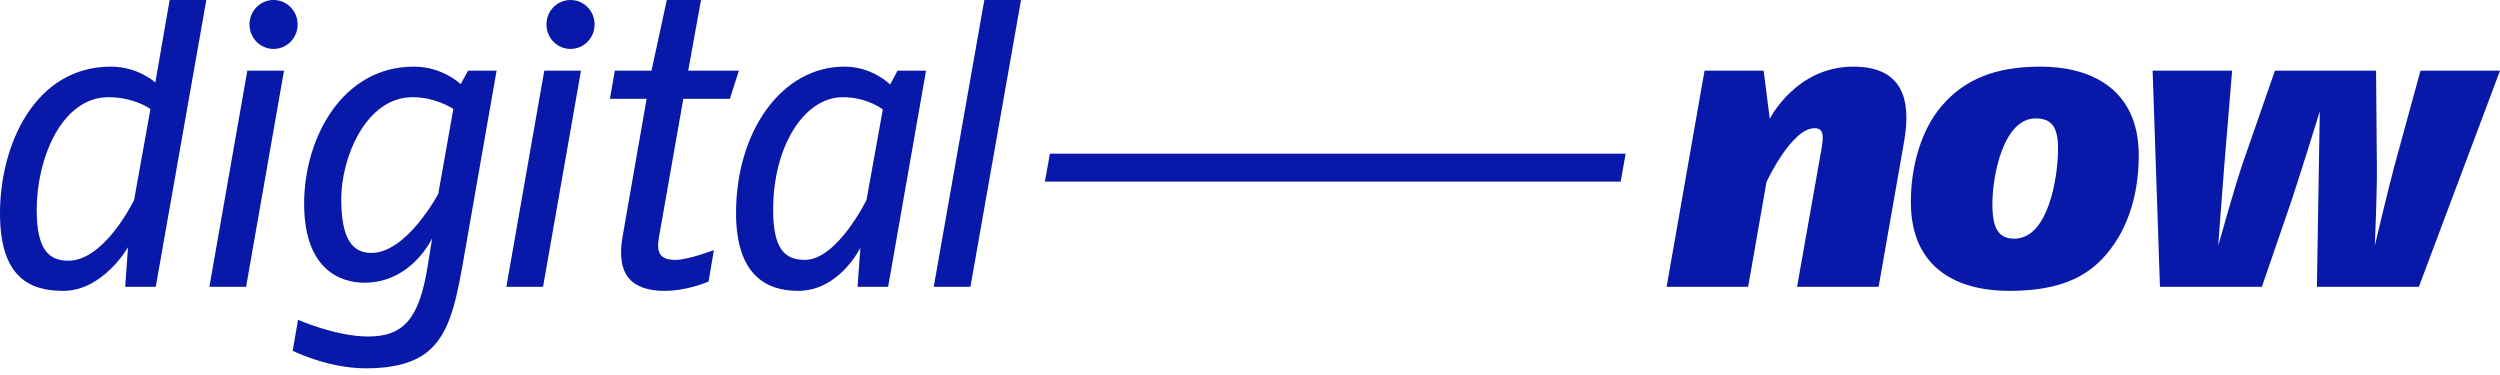 <?xml version="1.0" encoding="UTF-8"?>
<svg xmlns="http://www.w3.org/2000/svg" width="300" height="45" viewBox="0 0 300 45" fill="none">
  <path d="M13.014 11.664C7.387 11.664 4.404 19.053 4.404 25.168C4.404 30.059 5.92 31.283 8.219 31.283C12.575 31.283 16.096 23.993 16.096 23.993L18.053 13.083C18.053 13.083 16.146 11.664 13.014 11.664ZM18.69 34.415H15.02L15.362 29.669C15.362 29.669 12.377 34.905 7.582 34.905C3.473 34.905 0 33.191 0 25.607C0 17.34 4.208 7.996 13.308 7.996C16.585 7.996 18.641 9.903 18.641 9.903L20.358 0H24.758L18.69 34.415Z" fill="#0818A8"></path>
  <path d="M29.531 34.414H25.127L29.678 8.483H34.082L29.531 34.414Z" fill="#0818A8"></path>
  <path d="M49.511 11.663C43.883 11.663 40.949 18.953 40.949 23.895C40.949 28.64 42.269 30.353 44.569 30.353C48.825 30.353 52.592 23.259 52.592 23.259L54.402 13.082C54.402 13.082 52.348 11.663 49.511 11.663ZM55.478 31.968C54.549 37.252 53.669 39.991 51.663 41.9C49.902 43.563 47.162 44.2 43.934 44.2C39.286 44.2 35.126 42.095 35.126 42.095L35.763 38.377C35.763 38.377 40.312 40.382 44.178 40.382C48.581 40.382 50.343 38.034 51.321 31.919L51.859 28.591C51.859 28.591 49.412 33.925 43.738 33.925C40.753 33.925 36.496 32.262 36.496 24.433C36.496 16.605 41.045 7.995 49.658 7.995C53.13 7.995 55.283 10.097 55.283 10.097L56.164 8.483H59.59L55.478 31.968Z" fill="#0818A8"></path>
  <path d="M65.166 34.414H60.762L65.313 8.483H69.717L65.166 34.414Z" fill="#0818A8"></path>
  <path d="M87.586 11.86H81.998L79.061 28.544C78.769 30.305 79.16 31.186 81.068 31.186C82.584 31.186 85.666 30.011 85.666 30.011L85.031 33.778C85.031 33.778 82.536 34.903 79.746 34.903C75.979 34.903 73.875 33.143 74.707 28.397L77.594 11.86H73.19L73.778 8.484H78.18L80.018 0H84.122L82.584 8.484H88.662L87.586 11.86Z" fill="#0818A8"></path>
  <path d="M101.144 11.663C96.448 11.663 92.777 17.633 92.777 25.167C92.777 29.914 94.196 31.185 96.593 31.185C100.458 31.185 103.982 23.992 103.982 23.992L105.939 13.131C105.939 13.131 104.08 11.663 101.144 11.663ZM106.575 34.414H102.905L103.248 29.716C103.248 29.716 100.753 34.904 95.762 34.904C91.897 34.904 88.325 32.947 88.325 25.558C88.325 15.823 93.757 7.995 101.339 7.995C104.715 7.995 106.819 10.148 106.819 10.148L107.7 8.483H111.124L106.575 34.414Z" fill="#0818A8"></path>
  <path d="M116.452 34.414H112.048L118.119 0.001H122.522L116.452 34.414Z" fill="#0818A8"></path>
  <path d="M225.434 34.414H215.649L218.586 17.829C218.829 16.361 218.878 15.382 217.753 15.382C214.964 15.382 211.979 21.84 211.979 21.84L209.778 34.414H199.993L204.544 8.483H211.638L212.372 14.257C212.372 14.257 215.502 7.995 222.401 7.995C228.125 7.995 229.397 11.712 228.516 16.849L225.434 34.414Z" fill="#0818A8"></path>
  <path d="M244.273 14.207C240.408 14.207 239.087 21.058 239.087 24.482C239.087 27.417 239.821 28.64 241.73 28.64C245.791 28.64 246.964 21.302 246.964 17.827C246.964 15.284 246.23 14.207 244.273 14.207ZM252.198 31.136C249.655 33.778 246.083 34.903 241.093 34.903C235.27 34.903 229.302 32.506 229.302 24.236C229.302 19.883 230.574 15.53 233.021 12.692C235.712 9.56 239.38 7.994 244.86 7.994C250.535 7.994 256.652 10.392 256.652 18.66C256.652 23.698 255.135 28.102 252.198 31.136Z" fill="#0818A8"></path>
  <path d="M290.263 34.414H278.031L278.178 25.215C278.227 22.134 278.374 13.376 278.374 13.376C278.374 13.376 275.635 22.233 274.607 25.167L271.426 34.414H259.196L258.315 8.483H267.855L266.926 19.737C266.682 22.623 266.192 29.472 266.192 29.472C266.192 29.472 268.149 22.476 269.078 19.737L272.992 8.483H285.126L285.224 19.737C285.273 22.819 284.978 29.472 284.978 29.472C284.978 29.472 286.692 22.233 287.377 19.737L290.459 8.483H300L290.263 34.414Z" fill="#0818A8"></path>
  <path d="M194.486 21.792H125.386L125.991 18.442H195.074L194.486 21.792Z" fill="#0818A8"></path>
  <path d="M32.828 5.871C31.214 5.871 29.942 4.549 29.942 2.935C29.942 1.32 31.214 0 32.828 0C34.443 0 35.714 1.32 35.714 2.935C35.714 4.549 34.443 5.871 32.828 5.871Z" fill="#0818A8"></path>
  <path d="M68.463 5.871C66.849 5.871 65.577 4.549 65.577 2.935C65.577 1.32 66.849 0 68.463 0C70.077 0 71.349 1.32 71.349 2.935C71.349 4.549 70.077 5.871 68.463 5.871Z" fill="#0818A8"></path>
</svg>
